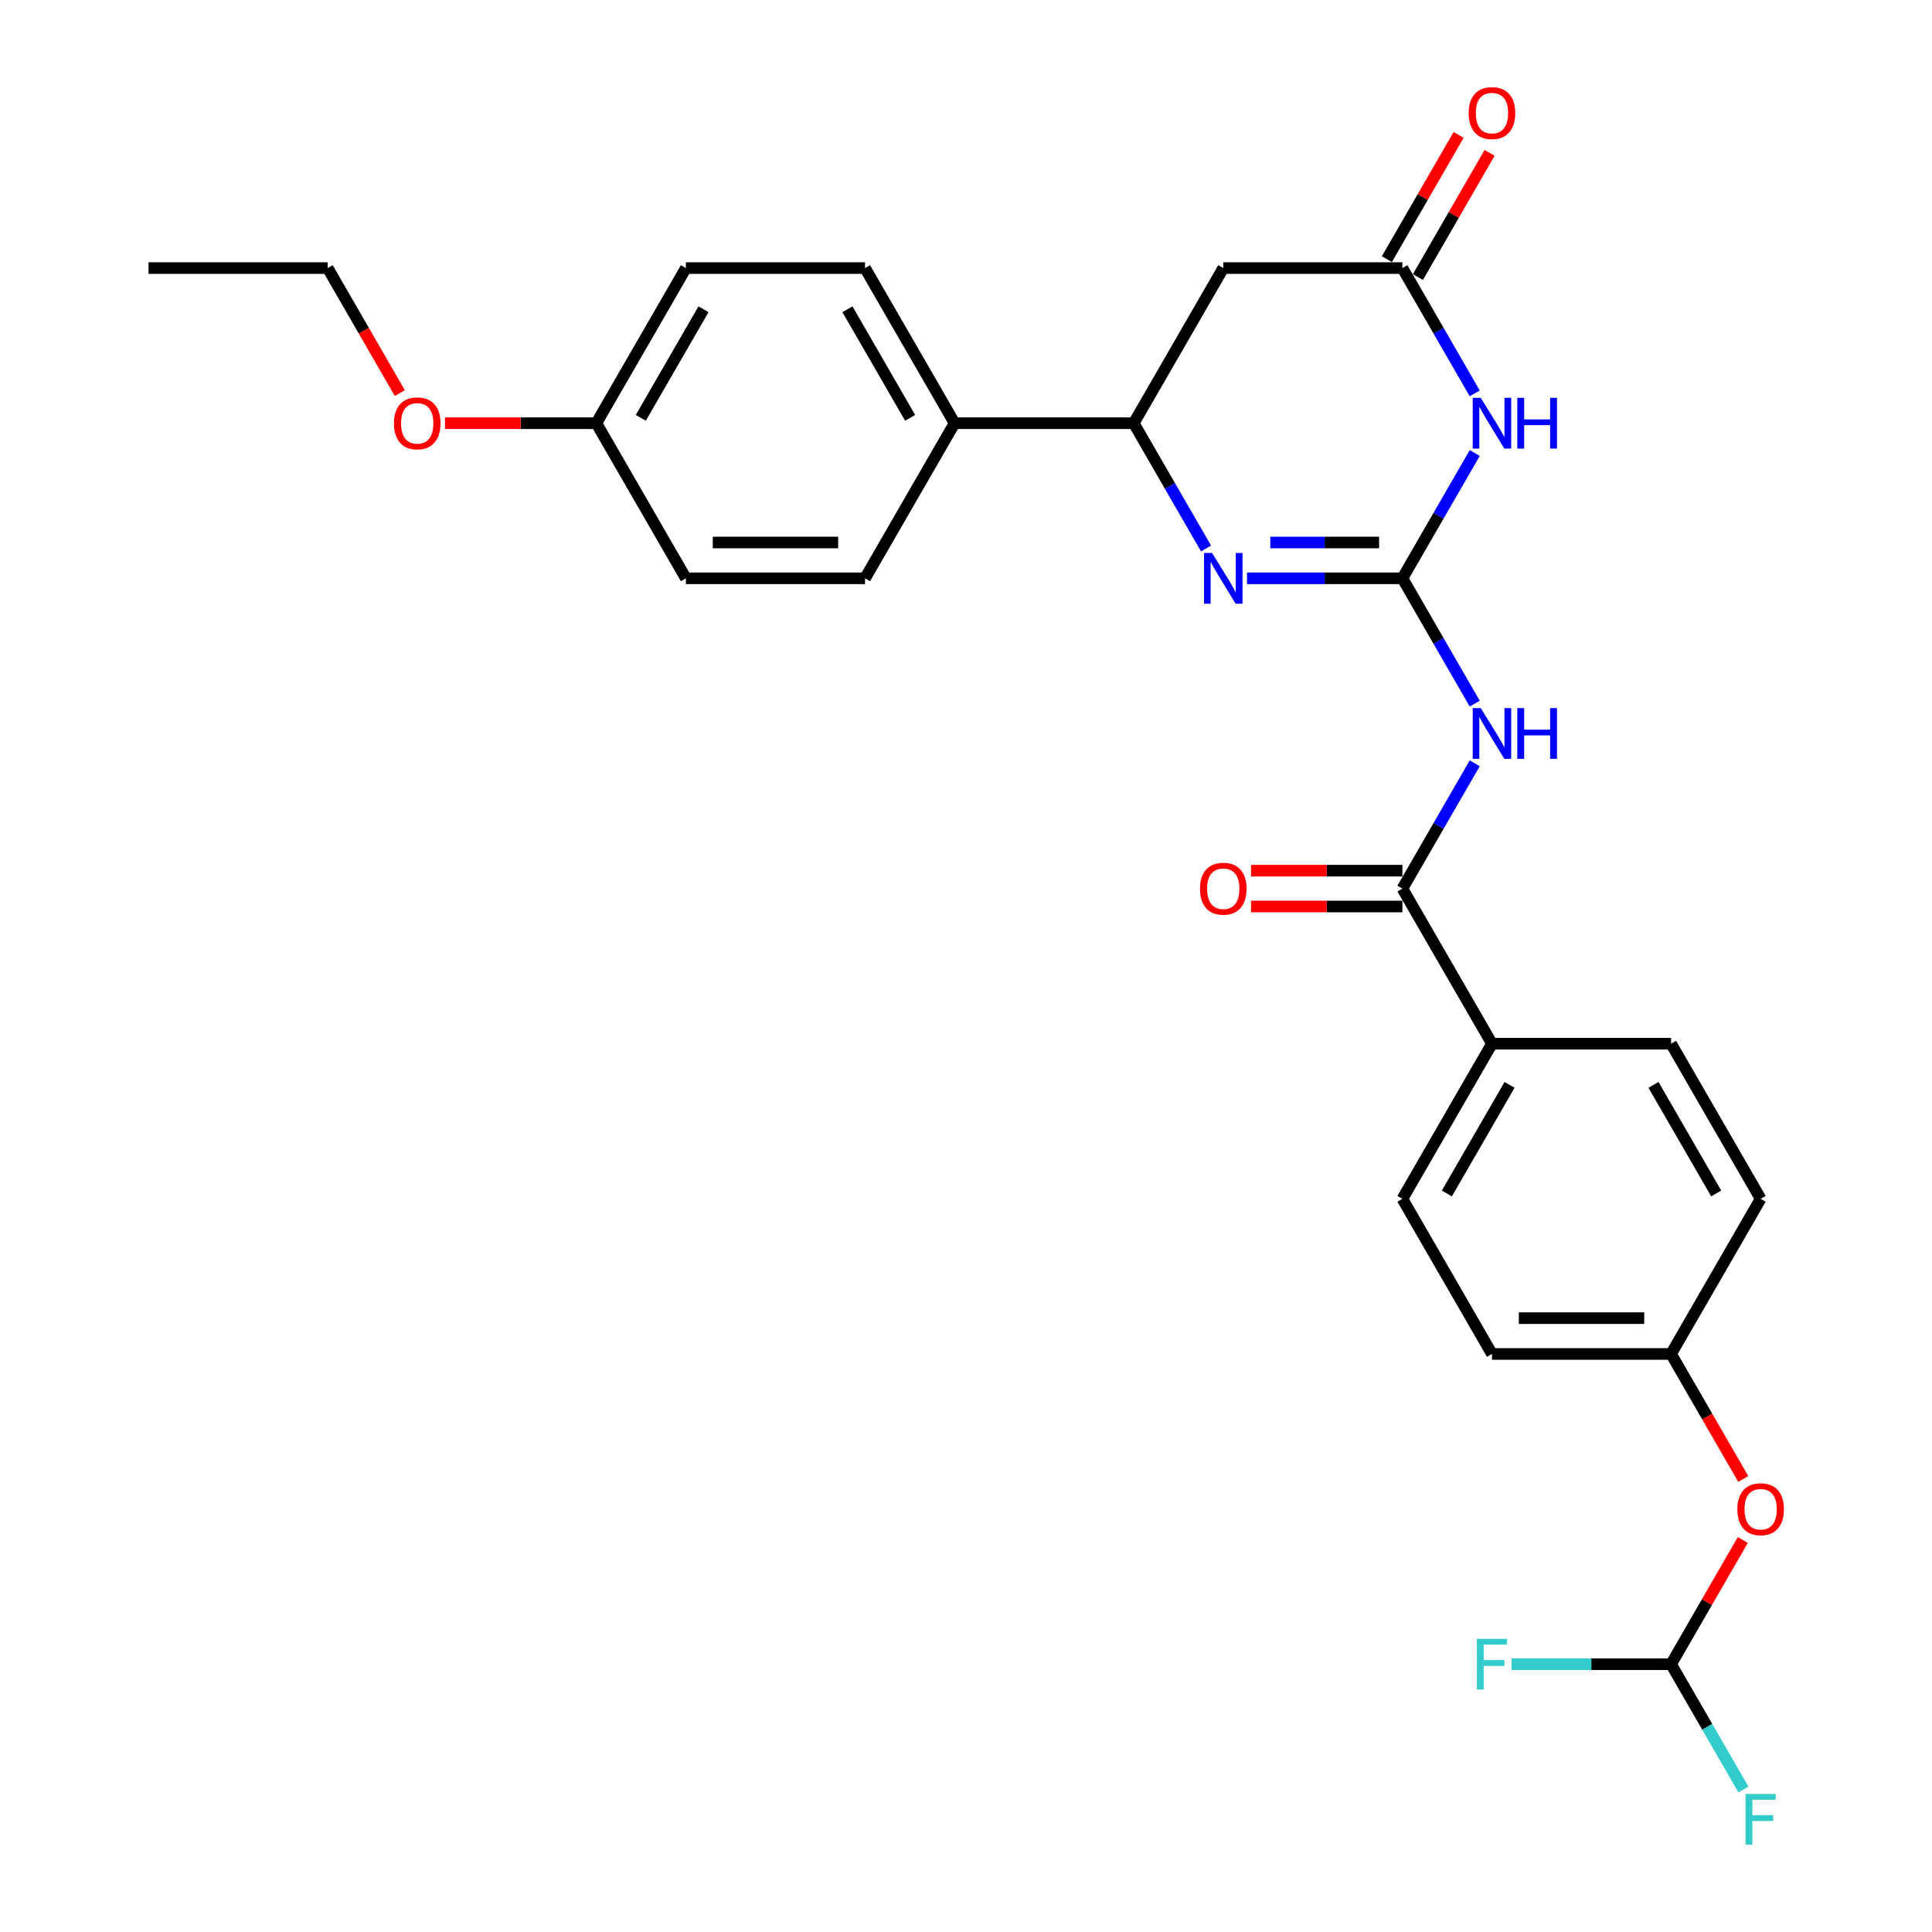 <?xml version='1.0' encoding='iso-8859-1'?>
<svg version='1.1' baseProfile='full'
              xmlns='http://www.w3.org/2000/svg'
                      xmlns:rdkit='http://www.rdkit.org/xml'
                      xmlns:xlink='http://www.w3.org/1999/xlink'
                  xml:space='preserve'
width='1000px' height='1000px' viewBox='0 0 1000 1000'>
<!-- END OF HEADER -->
<rect style='opacity:1.0;fill:#FFFFFF;stroke:none' width='1000' height='1000' x='0' y='0'> </rect>
<path class='bond-0' d='M 725.881,299.341 L 744.6,266.917' style='fill:none;fill-rule:evenodd;stroke:#000000;stroke-width:6px;stroke-linecap:butt;stroke-linejoin:miter;stroke-opacity:1' />
<path class='bond-0' d='M 744.6,266.917 L 763.32,234.494' style='fill:none;fill-rule:evenodd;stroke:#0000FF;stroke-width:6px;stroke-linecap:butt;stroke-linejoin:miter;stroke-opacity:1' />
<path class='bond-1' d='M 725.881,299.341 L 685.661,299.341' style='fill:none;fill-rule:evenodd;stroke:#000000;stroke-width:6px;stroke-linecap:butt;stroke-linejoin:miter;stroke-opacity:1' />
<path class='bond-1' d='M 685.661,299.341 L 645.442,299.341' style='fill:none;fill-rule:evenodd;stroke:#0000FF;stroke-width:6px;stroke-linecap:butt;stroke-linejoin:miter;stroke-opacity:1' />
<path class='bond-1' d='M 713.815,280.798 L 685.661,280.798' style='fill:none;fill-rule:evenodd;stroke:#000000;stroke-width:6px;stroke-linecap:butt;stroke-linejoin:miter;stroke-opacity:1' />
<path class='bond-1' d='M 685.661,280.798 L 657.508,280.798' style='fill:none;fill-rule:evenodd;stroke:#0000FF;stroke-width:6px;stroke-linecap:butt;stroke-linejoin:miter;stroke-opacity:1' />
<path class='bond-2' d='M 725.881,299.341 L 744.6,331.764' style='fill:none;fill-rule:evenodd;stroke:#000000;stroke-width:6px;stroke-linecap:butt;stroke-linejoin:miter;stroke-opacity:1' />
<path class='bond-2' d='M 744.6,331.764 L 763.32,364.187' style='fill:none;fill-rule:evenodd;stroke:#0000FF;stroke-width:6px;stroke-linecap:butt;stroke-linejoin:miter;stroke-opacity:1' />
<path class='bond-3' d='M 763.32,203.602 L 744.6,171.179' style='fill:none;fill-rule:evenodd;stroke:#0000FF;stroke-width:6px;stroke-linecap:butt;stroke-linejoin:miter;stroke-opacity:1' />
<path class='bond-3' d='M 744.6,171.179 L 725.881,138.755' style='fill:none;fill-rule:evenodd;stroke:#000000;stroke-width:6px;stroke-linecap:butt;stroke-linejoin:miter;stroke-opacity:1' />
<path class='bond-5' d='M 624.249,283.895 L 605.529,251.471' style='fill:none;fill-rule:evenodd;stroke:#0000FF;stroke-width:6px;stroke-linecap:butt;stroke-linejoin:miter;stroke-opacity:1' />
<path class='bond-5' d='M 605.529,251.471 L 586.81,219.048' style='fill:none;fill-rule:evenodd;stroke:#000000;stroke-width:6px;stroke-linecap:butt;stroke-linejoin:miter;stroke-opacity:1' />
<path class='bond-4' d='M 763.32,395.08 L 744.6,427.503' style='fill:none;fill-rule:evenodd;stroke:#0000FF;stroke-width:6px;stroke-linecap:butt;stroke-linejoin:miter;stroke-opacity:1' />
<path class='bond-4' d='M 744.6,427.503 L 725.881,459.926' style='fill:none;fill-rule:evenodd;stroke:#000000;stroke-width:6px;stroke-linecap:butt;stroke-linejoin:miter;stroke-opacity:1' />
<path class='bond-11' d='M 733.91,143.391 L 752.469,111.246' style='fill:none;fill-rule:evenodd;stroke:#000000;stroke-width:6px;stroke-linecap:butt;stroke-linejoin:miter;stroke-opacity:1' />
<path class='bond-11' d='M 752.469,111.246 L 771.028,79.101' style='fill:none;fill-rule:evenodd;stroke:#FF0000;stroke-width:6px;stroke-linecap:butt;stroke-linejoin:miter;stroke-opacity:1' />
<path class='bond-11' d='M 717.852,134.12 L 736.411,101.974' style='fill:none;fill-rule:evenodd;stroke:#000000;stroke-width:6px;stroke-linecap:butt;stroke-linejoin:miter;stroke-opacity:1' />
<path class='bond-11' d='M 736.411,101.974 L 754.97,69.829' style='fill:none;fill-rule:evenodd;stroke:#FF0000;stroke-width:6px;stroke-linecap:butt;stroke-linejoin:miter;stroke-opacity:1' />
<path class='bond-28' d='M 725.881,138.755 L 633.167,138.755' style='fill:none;fill-rule:evenodd;stroke:#000000;stroke-width:6px;stroke-linecap:butt;stroke-linejoin:miter;stroke-opacity:1' />
<path class='bond-7' d='M 725.881,459.926 L 772.238,540.219' style='fill:none;fill-rule:evenodd;stroke:#000000;stroke-width:6px;stroke-linecap:butt;stroke-linejoin:miter;stroke-opacity:1' />
<path class='bond-10' d='M 725.881,450.655 L 686.709,450.655' style='fill:none;fill-rule:evenodd;stroke:#000000;stroke-width:6px;stroke-linecap:butt;stroke-linejoin:miter;stroke-opacity:1' />
<path class='bond-10' d='M 686.709,450.655 L 647.537,450.655' style='fill:none;fill-rule:evenodd;stroke:#FF0000;stroke-width:6px;stroke-linecap:butt;stroke-linejoin:miter;stroke-opacity:1' />
<path class='bond-10' d='M 725.881,469.198 L 686.709,469.198' style='fill:none;fill-rule:evenodd;stroke:#000000;stroke-width:6px;stroke-linecap:butt;stroke-linejoin:miter;stroke-opacity:1' />
<path class='bond-10' d='M 686.709,469.198 L 647.537,469.198' style='fill:none;fill-rule:evenodd;stroke:#FF0000;stroke-width:6px;stroke-linecap:butt;stroke-linejoin:miter;stroke-opacity:1' />
<path class='bond-6' d='M 586.81,219.048 L 633.167,138.755' style='fill:none;fill-rule:evenodd;stroke:#000000;stroke-width:6px;stroke-linecap:butt;stroke-linejoin:miter;stroke-opacity:1' />
<path class='bond-9' d='M 586.81,219.048 L 494.096,219.048' style='fill:none;fill-rule:evenodd;stroke:#000000;stroke-width:6px;stroke-linecap:butt;stroke-linejoin:miter;stroke-opacity:1' />
<path class='bond-13' d='M 772.238,540.219 L 725.881,620.512' style='fill:none;fill-rule:evenodd;stroke:#000000;stroke-width:6px;stroke-linecap:butt;stroke-linejoin:miter;stroke-opacity:1' />
<path class='bond-13' d='M 781.343,561.534 L 748.893,617.739' style='fill:none;fill-rule:evenodd;stroke:#000000;stroke-width:6px;stroke-linecap:butt;stroke-linejoin:miter;stroke-opacity:1' />
<path class='bond-14' d='M 772.238,540.219 L 864.952,540.219' style='fill:none;fill-rule:evenodd;stroke:#000000;stroke-width:6px;stroke-linecap:butt;stroke-linejoin:miter;stroke-opacity:1' />
<path class='bond-8' d='M 864.952,861.39 L 883.511,829.245' style='fill:none;fill-rule:evenodd;stroke:#000000;stroke-width:6px;stroke-linecap:butt;stroke-linejoin:miter;stroke-opacity:1' />
<path class='bond-8' d='M 883.511,829.245 L 902.07,797.1' style='fill:none;fill-rule:evenodd;stroke:#FF0000;stroke-width:6px;stroke-linecap:butt;stroke-linejoin:miter;stroke-opacity:1' />
<path class='bond-18' d='M 864.952,861.39 L 883.672,893.813' style='fill:none;fill-rule:evenodd;stroke:#000000;stroke-width:6px;stroke-linecap:butt;stroke-linejoin:miter;stroke-opacity:1' />
<path class='bond-18' d='M 883.672,893.813 L 902.391,926.237' style='fill:none;fill-rule:evenodd;stroke:#33CCCC;stroke-width:6px;stroke-linecap:butt;stroke-linejoin:miter;stroke-opacity:1' />
<path class='bond-19' d='M 864.952,861.39 L 823.657,861.39' style='fill:none;fill-rule:evenodd;stroke:#000000;stroke-width:6px;stroke-linecap:butt;stroke-linejoin:miter;stroke-opacity:1' />
<path class='bond-19' d='M 823.657,861.39 L 782.362,861.39' style='fill:none;fill-rule:evenodd;stroke:#33CCCC;stroke-width:6px;stroke-linecap:butt;stroke-linejoin:miter;stroke-opacity:1' />
<path class='bond-15' d='M 494.096,219.048 L 447.739,138.755' style='fill:none;fill-rule:evenodd;stroke:#000000;stroke-width:6px;stroke-linecap:butt;stroke-linejoin:miter;stroke-opacity:1' />
<path class='bond-15' d='M 471.083,216.275 L 438.634,160.071' style='fill:none;fill-rule:evenodd;stroke:#000000;stroke-width:6px;stroke-linecap:butt;stroke-linejoin:miter;stroke-opacity:1' />
<path class='bond-16' d='M 494.096,219.048 L 447.739,299.341' style='fill:none;fill-rule:evenodd;stroke:#000000;stroke-width:6px;stroke-linecap:butt;stroke-linejoin:miter;stroke-opacity:1' />
<path class='bond-12' d='M 902.306,765.503 L 883.629,733.154' style='fill:none;fill-rule:evenodd;stroke:#FF0000;stroke-width:6px;stroke-linecap:butt;stroke-linejoin:miter;stroke-opacity:1' />
<path class='bond-12' d='M 883.629,733.154 L 864.952,700.805' style='fill:none;fill-rule:evenodd;stroke:#000000;stroke-width:6px;stroke-linecap:butt;stroke-linejoin:miter;stroke-opacity:1' />
<path class='bond-22' d='M 725.881,620.512 L 772.238,700.805' style='fill:none;fill-rule:evenodd;stroke:#000000;stroke-width:6px;stroke-linecap:butt;stroke-linejoin:miter;stroke-opacity:1' />
<path class='bond-21' d='M 864.952,540.219 L 911.309,620.512' style='fill:none;fill-rule:evenodd;stroke:#000000;stroke-width:6px;stroke-linecap:butt;stroke-linejoin:miter;stroke-opacity:1' />
<path class='bond-21' d='M 855.847,561.534 L 888.297,617.739' style='fill:none;fill-rule:evenodd;stroke:#000000;stroke-width:6px;stroke-linecap:butt;stroke-linejoin:miter;stroke-opacity:1' />
<path class='bond-23' d='M 447.739,138.755 L 355.024,138.755' style='fill:none;fill-rule:evenodd;stroke:#000000;stroke-width:6px;stroke-linecap:butt;stroke-linejoin:miter;stroke-opacity:1' />
<path class='bond-24' d='M 447.739,299.341 L 355.024,299.341' style='fill:none;fill-rule:evenodd;stroke:#000000;stroke-width:6px;stroke-linecap:butt;stroke-linejoin:miter;stroke-opacity:1' />
<path class='bond-24' d='M 433.831,280.798 L 368.932,280.798' style='fill:none;fill-rule:evenodd;stroke:#000000;stroke-width:6px;stroke-linecap:butt;stroke-linejoin:miter;stroke-opacity:1' />
<path class='bond-17' d='M 864.952,700.805 L 911.309,620.512' style='fill:none;fill-rule:evenodd;stroke:#000000;stroke-width:6px;stroke-linecap:butt;stroke-linejoin:miter;stroke-opacity:1' />
<path class='bond-29' d='M 864.952,700.805 L 772.238,700.805' style='fill:none;fill-rule:evenodd;stroke:#000000;stroke-width:6px;stroke-linecap:butt;stroke-linejoin:miter;stroke-opacity:1' />
<path class='bond-29' d='M 851.045,682.262 L 786.145,682.262' style='fill:none;fill-rule:evenodd;stroke:#000000;stroke-width:6px;stroke-linecap:butt;stroke-linejoin:miter;stroke-opacity:1' />
<path class='bond-20' d='M 308.667,219.048 L 355.024,299.341' style='fill:none;fill-rule:evenodd;stroke:#000000;stroke-width:6px;stroke-linecap:butt;stroke-linejoin:miter;stroke-opacity:1' />
<path class='bond-25' d='M 308.667,219.048 L 269.496,219.048' style='fill:none;fill-rule:evenodd;stroke:#000000;stroke-width:6px;stroke-linecap:butt;stroke-linejoin:miter;stroke-opacity:1' />
<path class='bond-25' d='M 269.496,219.048 L 230.324,219.048' style='fill:none;fill-rule:evenodd;stroke:#FF0000;stroke-width:6px;stroke-linecap:butt;stroke-linejoin:miter;stroke-opacity:1' />
<path class='bond-30' d='M 308.667,219.048 L 355.024,138.755' style='fill:none;fill-rule:evenodd;stroke:#000000;stroke-width:6px;stroke-linecap:butt;stroke-linejoin:miter;stroke-opacity:1' />
<path class='bond-30' d='M 331.679,216.275 L 364.129,160.071' style='fill:none;fill-rule:evenodd;stroke:#000000;stroke-width:6px;stroke-linecap:butt;stroke-linejoin:miter;stroke-opacity:1' />
<path class='bond-26' d='M 206.95,203.453 L 188.273,171.104' style='fill:none;fill-rule:evenodd;stroke:#FF0000;stroke-width:6px;stroke-linecap:butt;stroke-linejoin:miter;stroke-opacity:1' />
<path class='bond-26' d='M 188.273,171.104 L 169.596,138.755' style='fill:none;fill-rule:evenodd;stroke:#000000;stroke-width:6px;stroke-linecap:butt;stroke-linejoin:miter;stroke-opacity:1' />
<path class='bond-27' d='M 169.596,138.755 L 76.882,138.755' style='fill:none;fill-rule:evenodd;stroke:#000000;stroke-width:6px;stroke-linecap:butt;stroke-linejoin:miter;stroke-opacity:1' />
<path  class='atom-1' d='M 766.434 205.92
L 775.038 219.827
Q 775.891 221.199, 777.263 223.684
Q 778.635 226.168, 778.709 226.317
L 778.709 205.92
L 782.195 205.92
L 782.195 232.176
L 778.598 232.176
L 769.364 216.971
Q 768.288 215.191, 767.139 213.151
Q 766.026 211.112, 765.692 210.481
L 765.692 232.176
L 762.28 232.176
L 762.28 205.92
L 766.434 205.92
' fill='#0000FF'/>
<path  class='atom-1' d='M 785.348 205.92
L 788.908 205.92
L 788.908 217.082
L 802.333 217.082
L 802.333 205.92
L 805.893 205.92
L 805.893 232.176
L 802.333 232.176
L 802.333 220.049
L 788.908 220.049
L 788.908 232.176
L 785.348 232.176
L 785.348 205.92
' fill='#0000FF'/>
<path  class='atom-2' d='M 627.363 286.212
L 635.967 300.12
Q 636.82 301.492, 638.192 303.976
Q 639.564 306.461, 639.638 306.61
L 639.638 286.212
L 643.124 286.212
L 643.124 312.469
L 639.527 312.469
L 630.293 297.264
Q 629.217 295.484, 628.067 293.444
Q 626.955 291.404, 626.621 290.774
L 626.621 312.469
L 623.209 312.469
L 623.209 286.212
L 627.363 286.212
' fill='#0000FF'/>
<path  class='atom-3' d='M 766.434 366.505
L 775.038 380.412
Q 775.891 381.784, 777.263 384.269
Q 778.635 386.754, 778.709 386.902
L 778.709 366.505
L 782.195 366.505
L 782.195 392.762
L 778.598 392.762
L 769.364 377.557
Q 768.288 375.777, 767.139 373.737
Q 766.026 371.697, 765.692 371.067
L 765.692 392.762
L 762.28 392.762
L 762.28 366.505
L 766.434 366.505
' fill='#0000FF'/>
<path  class='atom-3' d='M 785.348 366.505
L 788.908 366.505
L 788.908 377.668
L 802.333 377.668
L 802.333 366.505
L 805.893 366.505
L 805.893 392.762
L 802.333 392.762
L 802.333 380.635
L 788.908 380.635
L 788.908 392.762
L 785.348 392.762
L 785.348 366.505
' fill='#0000FF'/>
<path  class='atom-11' d='M 621.114 460
Q 621.114 453.696, 624.229 450.173
Q 627.344 446.65, 633.167 446.65
Q 638.989 446.65, 642.104 450.173
Q 645.22 453.696, 645.22 460
Q 645.22 466.379, 642.067 470.014
Q 638.915 473.611, 633.167 473.611
Q 627.381 473.611, 624.229 470.014
Q 621.114 466.416, 621.114 460
M 633.167 470.644
Q 637.172 470.644, 639.323 467.974
Q 641.511 465.267, 641.511 460
Q 641.511 454.846, 639.323 452.25
Q 637.172 449.616, 633.167 449.616
Q 629.161 449.616, 626.973 452.212
Q 624.822 454.808, 624.822 460
Q 624.822 465.304, 626.973 467.974
Q 629.161 470.644, 633.167 470.644
' fill='#FF0000'/>
<path  class='atom-12' d='M 760.185 58.537
Q 760.185 52.232, 763.3 48.709
Q 766.415 45.186, 772.238 45.186
Q 778.06 45.186, 781.175 48.709
Q 784.291 52.232, 784.291 58.537
Q 784.291 64.915, 781.138 68.55
Q 777.986 72.147, 772.238 72.147
Q 766.453 72.147, 763.3 68.55
Q 760.185 64.953, 760.185 58.537
M 772.238 69.18
Q 776.243 69.18, 778.394 66.51
Q 780.582 63.803, 780.582 58.537
Q 780.582 53.382, 778.394 50.786
Q 776.243 48.153, 772.238 48.153
Q 768.233 48.153, 766.045 50.749
Q 763.894 53.345, 763.894 58.537
Q 763.894 63.84, 766.045 66.51
Q 768.233 69.18, 772.238 69.18
' fill='#FF0000'/>
<path  class='atom-13' d='M 899.256 781.172
Q 899.256 774.867, 902.371 771.344
Q 905.487 767.821, 911.309 767.821
Q 917.131 767.821, 920.247 771.344
Q 923.362 774.867, 923.362 781.172
Q 923.362 787.55, 920.21 791.185
Q 917.057 794.782, 911.309 794.782
Q 905.524 794.782, 902.371 791.185
Q 899.256 787.587, 899.256 781.172
M 911.309 791.815
Q 915.314 791.815, 917.465 789.145
Q 919.653 786.438, 919.653 781.172
Q 919.653 776.017, 917.465 773.421
Q 915.314 770.788, 911.309 770.788
Q 907.304 770.788, 905.116 773.384
Q 902.965 775.98, 902.965 781.172
Q 902.965 786.475, 905.116 789.145
Q 907.304 791.815, 911.309 791.815
' fill='#FF0000'/>
<path  class='atom-19' d='M 903.502 928.555
L 919.116 928.555
L 919.116 931.558
L 907.026 931.558
L 907.026 939.532
L 917.78 939.532
L 917.78 942.573
L 907.026 942.573
L 907.026 954.811
L 903.502 954.811
L 903.502 928.555
' fill='#33CCCC'/>
<path  class='atom-20' d='M 764.431 848.262
L 780.044 848.262
L 780.044 851.266
L 767.954 851.266
L 767.954 859.239
L 778.709 859.239
L 778.709 862.28
L 767.954 862.28
L 767.954 874.518
L 764.431 874.518
L 764.431 848.262
' fill='#33CCCC'/>
<path  class='atom-26' d='M 203.9 219.122
Q 203.9 212.818, 207.016 209.294
Q 210.131 205.771, 215.953 205.771
Q 221.776 205.771, 224.891 209.294
Q 228.006 212.818, 228.006 219.122
Q 228.006 225.501, 224.854 229.135
Q 221.702 232.733, 215.953 232.733
Q 210.168 232.733, 207.016 229.135
Q 203.9 225.538, 203.9 219.122
M 215.953 229.766
Q 219.959 229.766, 222.109 227.096
Q 224.298 224.388, 224.298 219.122
Q 224.298 213.967, 222.109 211.371
Q 219.959 208.738, 215.953 208.738
Q 211.948 208.738, 209.76 211.334
Q 207.609 213.93, 207.609 219.122
Q 207.609 224.425, 209.76 227.096
Q 211.948 229.766, 215.953 229.766
' fill='#FF0000'/>
</svg>

